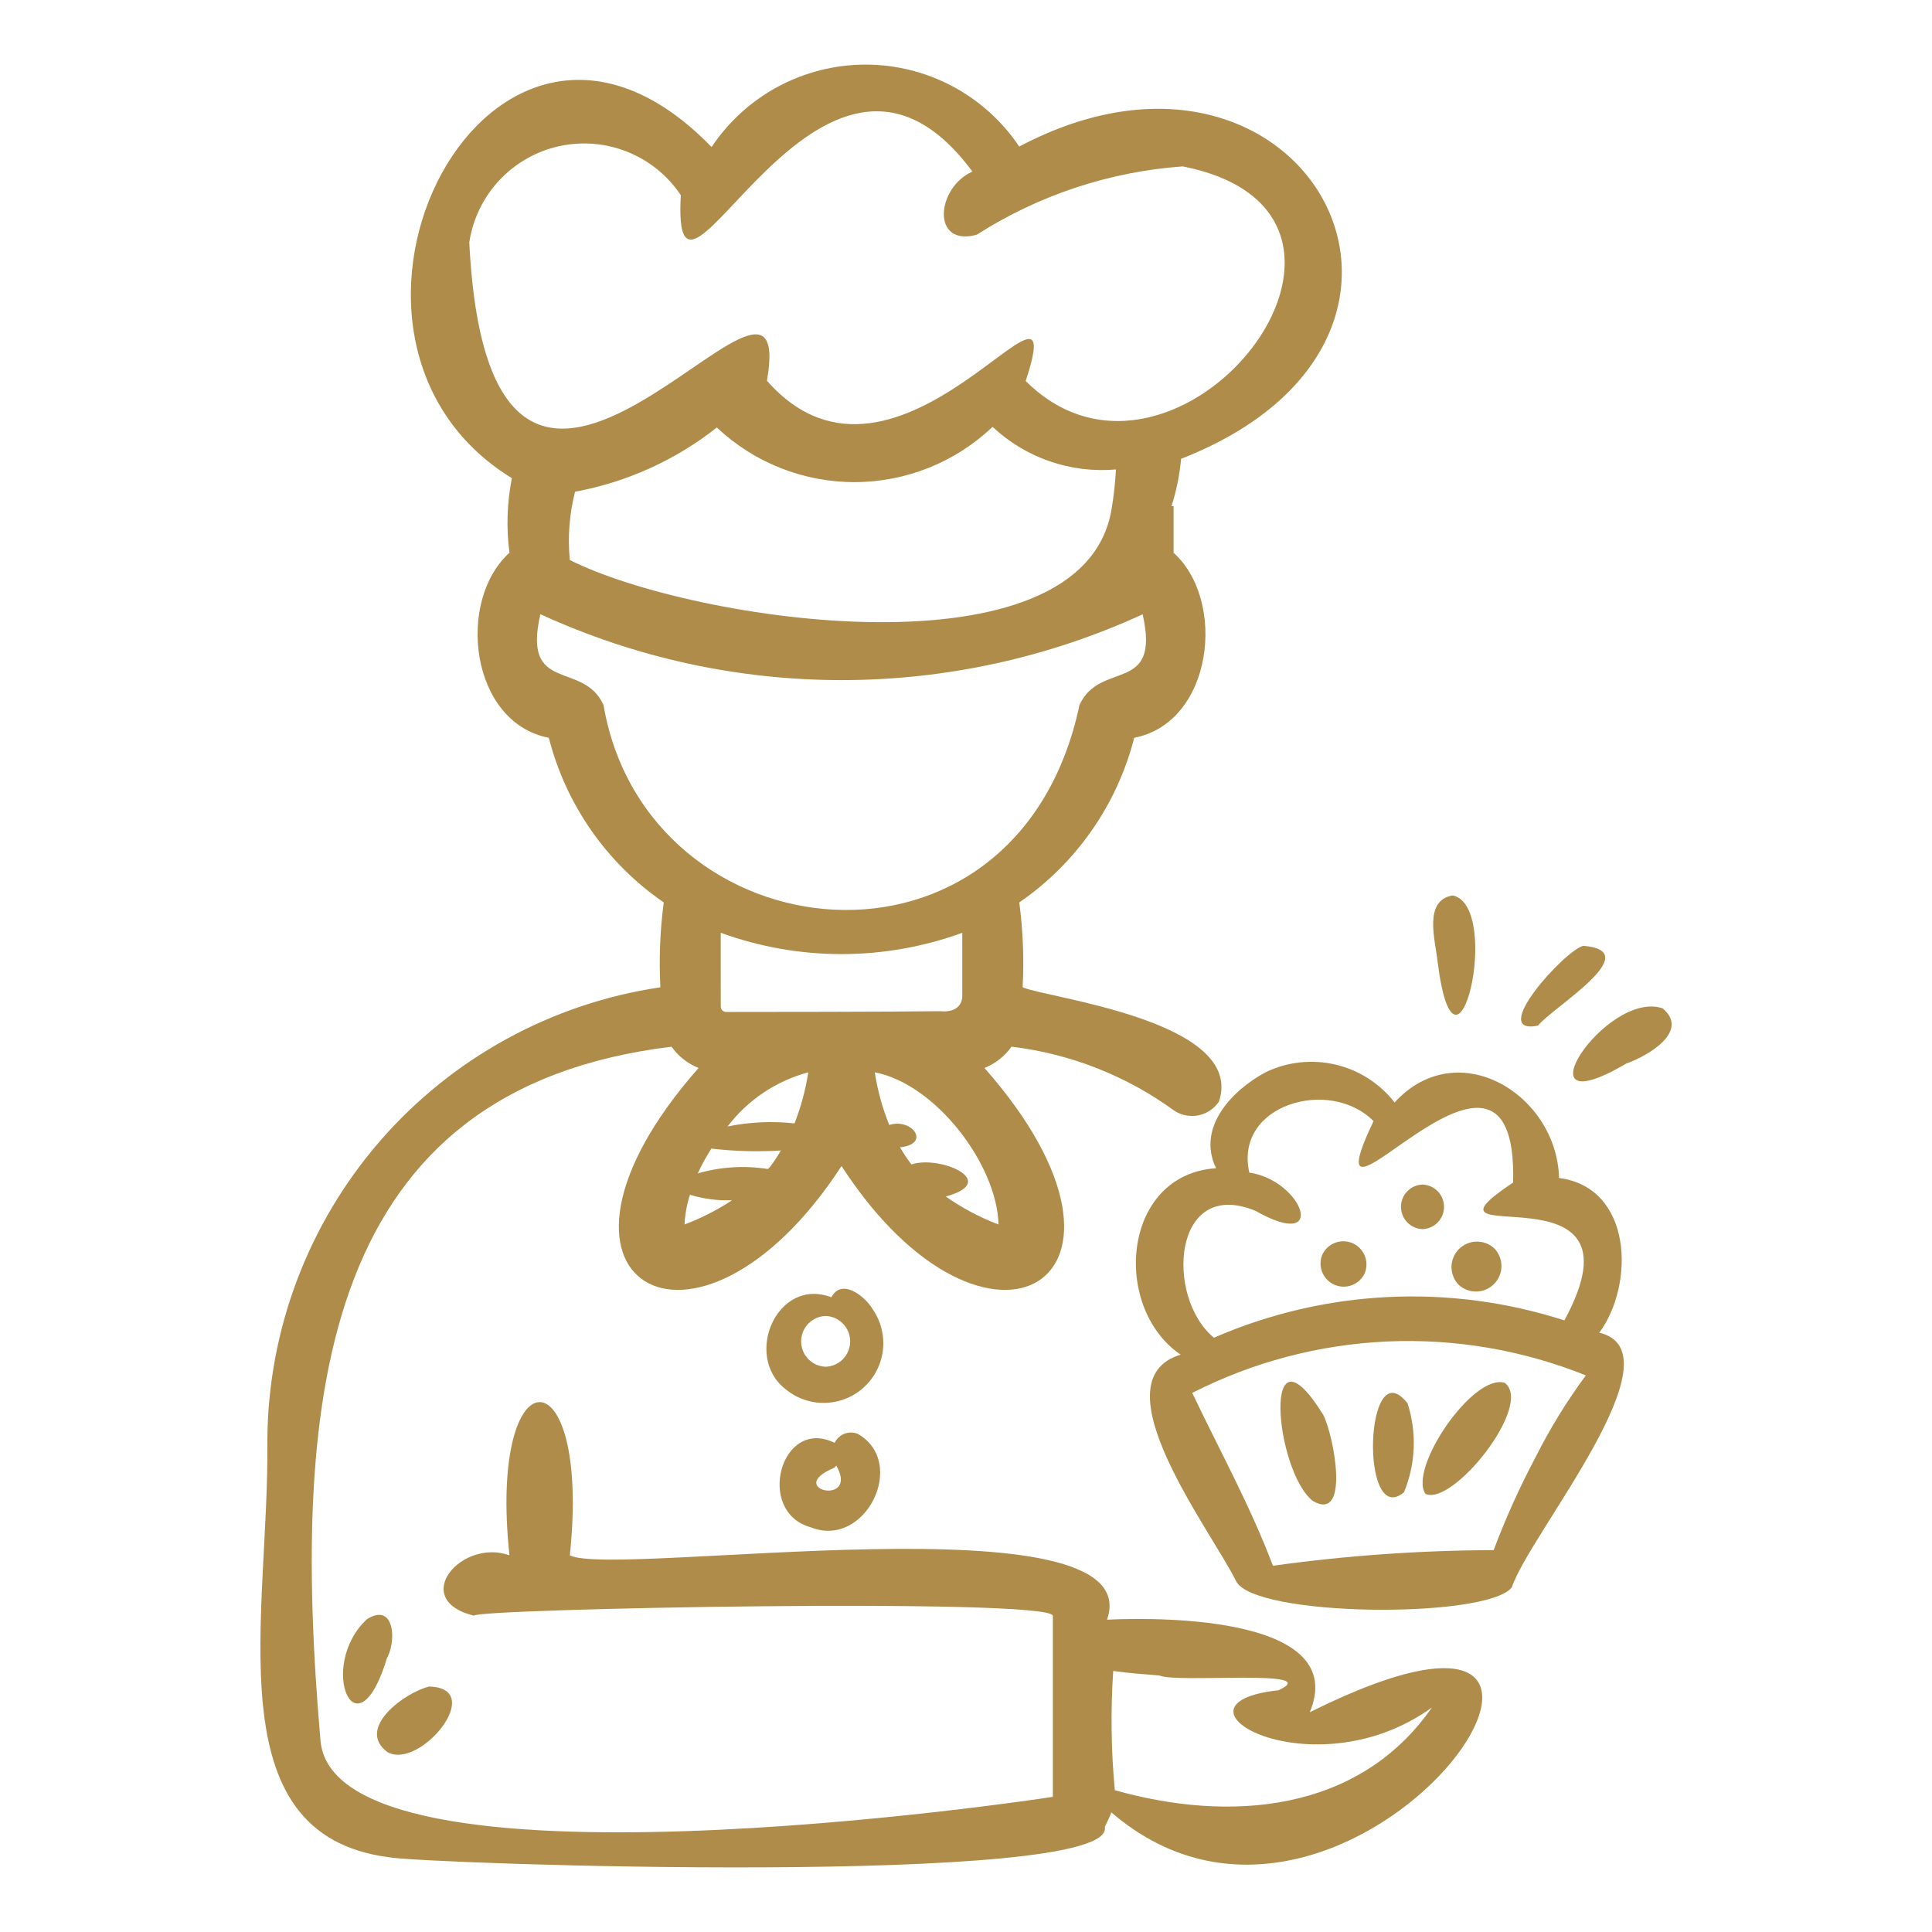 <svg width="91" height="91" viewBox="0 0 91 91" fill="none" xmlns="http://www.w3.org/2000/svg">
<path d="M18.308 87.477C19.868 87.792 52.602 88.91 52.038 86.055C52.138 85.818 52.273 85.596 52.345 85.365C63.808 95.227 79.68 71.694 61.693 80.648C63.542 76.208 54.972 76.156 52.142 76.289C54.212 70.389 28.94 74.347 26.84 73.258C27.854 63.615 22.977 63.654 23.996 73.258C21.736 72.439 19.262 75.342 22.322 76.102C22.247 75.776 49.392 75.243 49.59 76.102V84.633C49.029 84.738 15.537 89.75 15.088 81.899C13.677 65.524 15.238 51.297 31.631 49.301C31.949 49.751 32.391 50.099 32.904 50.303C24.033 60.362 32.77 65.473 39.637 54.922C46.477 65.469 55.243 60.37 46.37 50.303C46.882 50.099 47.324 49.751 47.643 49.3C50.418 49.632 53.062 50.672 55.319 52.321C55.655 52.538 56.063 52.613 56.454 52.533C56.845 52.452 57.19 52.221 57.413 51.889C58.695 48.078 49.279 47.007 48.168 46.503C48.238 45.169 48.185 43.83 48.01 42.506C50.693 40.661 52.616 37.906 53.423 34.751C57.136 34.029 57.788 28.299 55.277 26.036V23.836L55.179 23.841C55.411 23.117 55.562 22.369 55.632 21.61C70.285 15.886 61.424 -0.198 48.008 6.903C47.21 5.713 46.13 4.739 44.866 4.065C43.601 3.392 42.19 3.041 40.757 3.043C39.324 3.045 37.913 3.401 36.651 4.078C35.388 4.755 34.312 5.733 33.517 6.926C23.071 -3.85 13.198 15.822 24.11 22.523C23.881 23.68 23.842 24.867 23.996 26.036C21.483 28.304 22.139 34.029 25.851 34.752C26.657 37.907 28.58 40.661 31.264 42.506C31.088 43.831 31.035 45.169 31.105 46.503C25.984 47.261 21.303 49.826 17.908 53.734C14.513 57.642 12.628 62.636 12.593 67.812C12.698 76.067 10.036 86.401 18.308 87.477V87.477ZM54.61 78.917C55.371 79.294 62.462 78.589 60.215 79.615C54.399 80.237 61.809 84.49 67.446 80.425C63.987 85.402 57.878 85.84 52.51 84.32C52.334 82.453 52.309 80.575 52.434 78.704C53.153 78.809 53.883 78.858 54.61 78.917ZM36.273 54.957C36.241 54.996 36.202 55.024 36.169 55.062C35.067 54.888 33.94 54.958 32.867 55.268C33.052 54.864 33.266 54.474 33.507 54.101C34.593 54.227 35.688 54.257 36.78 54.19C36.628 54.456 36.459 54.713 36.273 54.957V54.957ZM32.497 56.275C33.14 56.471 33.811 56.558 34.482 56.533C33.78 56.996 33.028 57.379 32.241 57.675C32.266 57.199 32.352 56.729 32.497 56.275V56.275ZM37.423 52.913C36.371 52.798 35.308 52.847 34.27 53.058C35.22 51.811 36.557 50.914 38.071 50.508C37.944 51.331 37.727 52.138 37.423 52.913L37.423 52.913ZM34.204 47.664C34.17 47.665 34.137 47.658 34.106 47.646C34.075 47.633 34.047 47.614 34.023 47.591C33.999 47.567 33.981 47.539 33.968 47.508C33.955 47.477 33.949 47.444 33.949 47.41C33.941 46.594 33.953 44.037 33.947 43.935C37.621 45.274 41.65 45.274 45.324 43.936V46.94C45.324 47.099 45.236 47.722 44.28 47.629C41.759 47.661 35.474 47.664 34.204 47.664L34.204 47.664ZM47.032 57.675C46.152 57.342 45.317 56.899 44.549 56.357C47.155 55.64 44.237 54.393 42.93 54.848C42.733 54.591 42.554 54.321 42.395 54.04C43.868 53.887 42.959 52.64 41.885 52.989C41.563 52.191 41.334 51.358 41.203 50.508C44.065 51.056 46.959 54.842 47.032 57.675L47.032 57.675ZM52.355 23.989C51.007 32.05 32.67 29.308 26.84 26.378C26.734 25.3 26.817 24.211 27.086 23.161C29.525 22.711 31.818 21.673 33.764 20.136C35.522 21.794 37.848 22.714 40.264 22.709C42.681 22.703 45.003 21.771 46.752 20.105C47.525 20.83 48.442 21.383 49.443 21.729C50.445 22.075 51.508 22.205 52.563 22.112C52.53 22.741 52.461 23.368 52.355 23.989L52.355 23.989ZM40.632 5.321C40.449 5.352 40.536 5.334 40.632 5.321V5.321ZM22.104 11.419C22.268 10.327 22.758 9.309 23.511 8.501C24.264 7.692 25.244 7.13 26.322 6.889C27.401 6.648 28.526 6.74 29.552 7.151C30.577 7.562 31.454 8.274 32.067 9.193C31.608 17.343 38.615 -1.624 45.802 8.081C44.086 8.845 43.859 11.651 46.011 11.053C48.924 9.191 52.255 8.086 55.703 7.838C67.181 10.094 55.411 25.015 48.311 17.945C50.58 11.051 42.31 24.967 36.124 17.932C37.688 8.973 23.132 31.832 22.104 11.419V11.419ZM28.426 33.204C27.463 31.09 24.582 32.705 25.453 28.929C29.902 30.974 34.74 32.033 39.636 32.034C44.533 32.035 49.371 30.978 53.821 28.935C54.678 32.727 51.818 31.076 50.847 33.203C47.912 47.042 30.453 45.083 28.426 33.204H28.426Z" fill="#AF8C4A"/>
<path d="M18.247 82.524C19.752 83.396 22.969 79.51 20.213 79.439C19.089 79.708 16.736 81.401 18.247 82.524Z" fill="#AF8C4A"/>
<path d="M17.282 76.268C14.905 78.482 16.808 82.955 18.265 77.973L18.173 78.191C18.699 77.393 18.614 75.424 17.282 76.268Z" fill="#AF8C4A"/>
<path d="M62.328 66.643C59.399 61.916 60.041 69.285 61.841 70.701C63.608 71.719 62.824 67.612 62.328 66.643Z" fill="#AF8C4A"/>
<path d="M66.298 66.101C64.282 63.509 64.039 72.029 66.129 70.29C66.681 68.958 66.741 67.473 66.298 66.101V66.101Z" fill="#AF8C4A"/>
<path d="M70.876 65.134C69.383 64.669 66.335 69.16 67.139 70.362C68.425 70.966 72.252 66.167 70.876 65.134Z" fill="#AF8C4A"/>
<path d="M59.624 50.498C58.027 51.353 56.354 53.105 57.279 55.025C52.85 55.316 52.346 61.581 55.609 63.806C51.621 65.019 57.018 72.051 58.212 74.453C58.972 76.17 70.009 76.268 71.207 74.77C72.012 72.293 79.245 63.704 75.331 62.772C77.017 60.468 76.886 55.932 73.434 55.485C73.329 51.545 68.659 48.685 65.687 51.928C64.991 51.034 64.01 50.404 62.907 50.145C61.805 49.885 60.646 50.009 59.624 50.498V50.498ZM72.325 68.641C71.574 70.055 70.916 71.515 70.354 73.014C66.876 73.024 63.402 73.27 59.957 73.749C58.869 70.882 57.463 68.353 56.156 65.608C59.008 64.154 62.139 63.329 65.337 63.186C68.535 63.044 71.726 63.589 74.696 64.783C73.797 65.999 73.004 67.29 72.325 68.641H72.325ZM64.694 52.805C61.287 59.989 71.534 46.1 71.269 55.699C65.927 59.27 77.89 54.468 73.684 62.192C68.266 60.445 62.397 60.736 57.178 63.009C54.86 61.099 55.227 55.41 59.141 57.036C62.586 58.983 61.379 55.611 58.844 55.229C58.119 52.021 62.639 50.728 64.694 52.805V52.805Z" fill="#AF8C4A"/>
<path d="M67.002 57.894C67.275 57.884 67.532 57.77 67.722 57.574C67.911 57.378 68.016 57.116 68.016 56.844C68.016 56.572 67.911 56.31 67.722 56.114C67.532 55.918 67.275 55.804 67.002 55.794C66.73 55.804 66.472 55.918 66.283 56.114C66.094 56.31 65.988 56.572 65.988 56.844C65.988 57.116 66.094 57.378 66.283 57.574C66.472 57.77 66.73 57.884 67.002 57.894Z" fill="#AF8C4A"/>
<path d="M68.695 60.506C68.922 60.72 69.224 60.838 69.537 60.834C69.849 60.829 70.147 60.703 70.368 60.482C70.589 60.261 70.716 59.963 70.72 59.65C70.724 59.338 70.606 59.036 70.392 58.809C70.165 58.594 69.863 58.477 69.55 58.481C69.238 58.486 68.94 58.612 68.719 58.833C68.498 59.053 68.372 59.352 68.367 59.664C68.363 59.977 68.481 60.279 68.695 60.506V60.506Z" fill="#AF8C4A"/>
<path d="M62.276 59.111C62.171 59.376 62.174 59.672 62.284 59.935C62.395 60.198 62.603 60.407 62.866 60.518C63.129 60.629 63.425 60.633 63.69 60.528C63.956 60.423 64.169 60.219 64.286 59.959C64.391 59.693 64.388 59.398 64.278 59.135C64.167 58.872 63.958 58.662 63.696 58.551C63.433 58.441 63.137 58.437 62.872 58.542C62.606 58.647 62.392 58.851 62.276 59.111Z" fill="#AF8C4A"/>
<path d="M67.711 45.276C68.572 52.204 70.799 42.699 68.428 42.176C67.025 42.404 67.608 44.299 67.711 45.276Z" fill="#AF8C4A"/>
<path d="M74.668 46.402L74.648 46.418C74.61 46.447 74.506 46.535 74.668 46.402Z" fill="#AF8C4A"/>
<path d="M73.889 47.015C73.983 46.949 73.925 46.988 73.889 47.015V47.015Z" fill="#AF8C4A"/>
<path d="M72.443 48.307C73.114 47.456 77.584 44.799 74.579 44.549C73.707 44.751 70.052 48.797 72.443 48.307Z" fill="#AF8C4A"/>
<path d="M78.308 47.492C75.63 46.6 71.316 53.204 76.596 50.096C77.573 49.755 79.627 48.589 78.308 47.492Z" fill="#AF8C4A"/>
<path d="M41.117 61.686C40.764 61.071 39.654 60.173 39.157 61.104C36.604 60.127 34.981 63.885 37.019 65.447C37.543 65.874 38.202 66.098 38.877 66.078C39.552 66.058 40.198 65.796 40.695 65.339C41.193 64.883 41.509 64.262 41.587 63.591C41.664 62.92 41.498 62.244 41.117 61.686V61.686ZM38.889 64.376C38.579 64.365 38.285 64.235 38.07 64.012C37.854 63.788 37.734 63.49 37.734 63.18C37.734 62.87 37.854 62.572 38.07 62.349C38.285 62.126 38.579 61.995 38.889 61.984C39.199 61.995 39.493 62.126 39.708 62.349C39.924 62.572 40.044 62.87 40.044 63.18C40.044 63.49 39.924 63.788 39.709 64.012C39.493 64.235 39.199 64.365 38.889 64.376H38.889Z" fill="#AF8C4A"/>
<path d="M39.432 68.993C39.42 69.007 39.406 69.02 39.391 69.031C39.407 69.021 39.421 69.008 39.432 68.993V68.993Z" fill="#AF8C4A"/>
<path d="M40.403 67.537C40.201 67.455 39.976 67.454 39.774 67.533C39.571 67.612 39.406 67.765 39.313 67.961C36.773 66.709 35.563 71.224 38.192 71.939C40.752 72.963 42.775 68.89 40.403 67.537V67.537ZM39.377 69.038L39.373 69.043C39.357 69.053 39.357 69.052 39.377 69.038ZM39.309 69.128C39.334 69.093 39.361 69.061 39.391 69.03C40.496 70.984 36.872 70.142 39.309 69.128Z" fill="#AF8C4A"/>
</svg>
